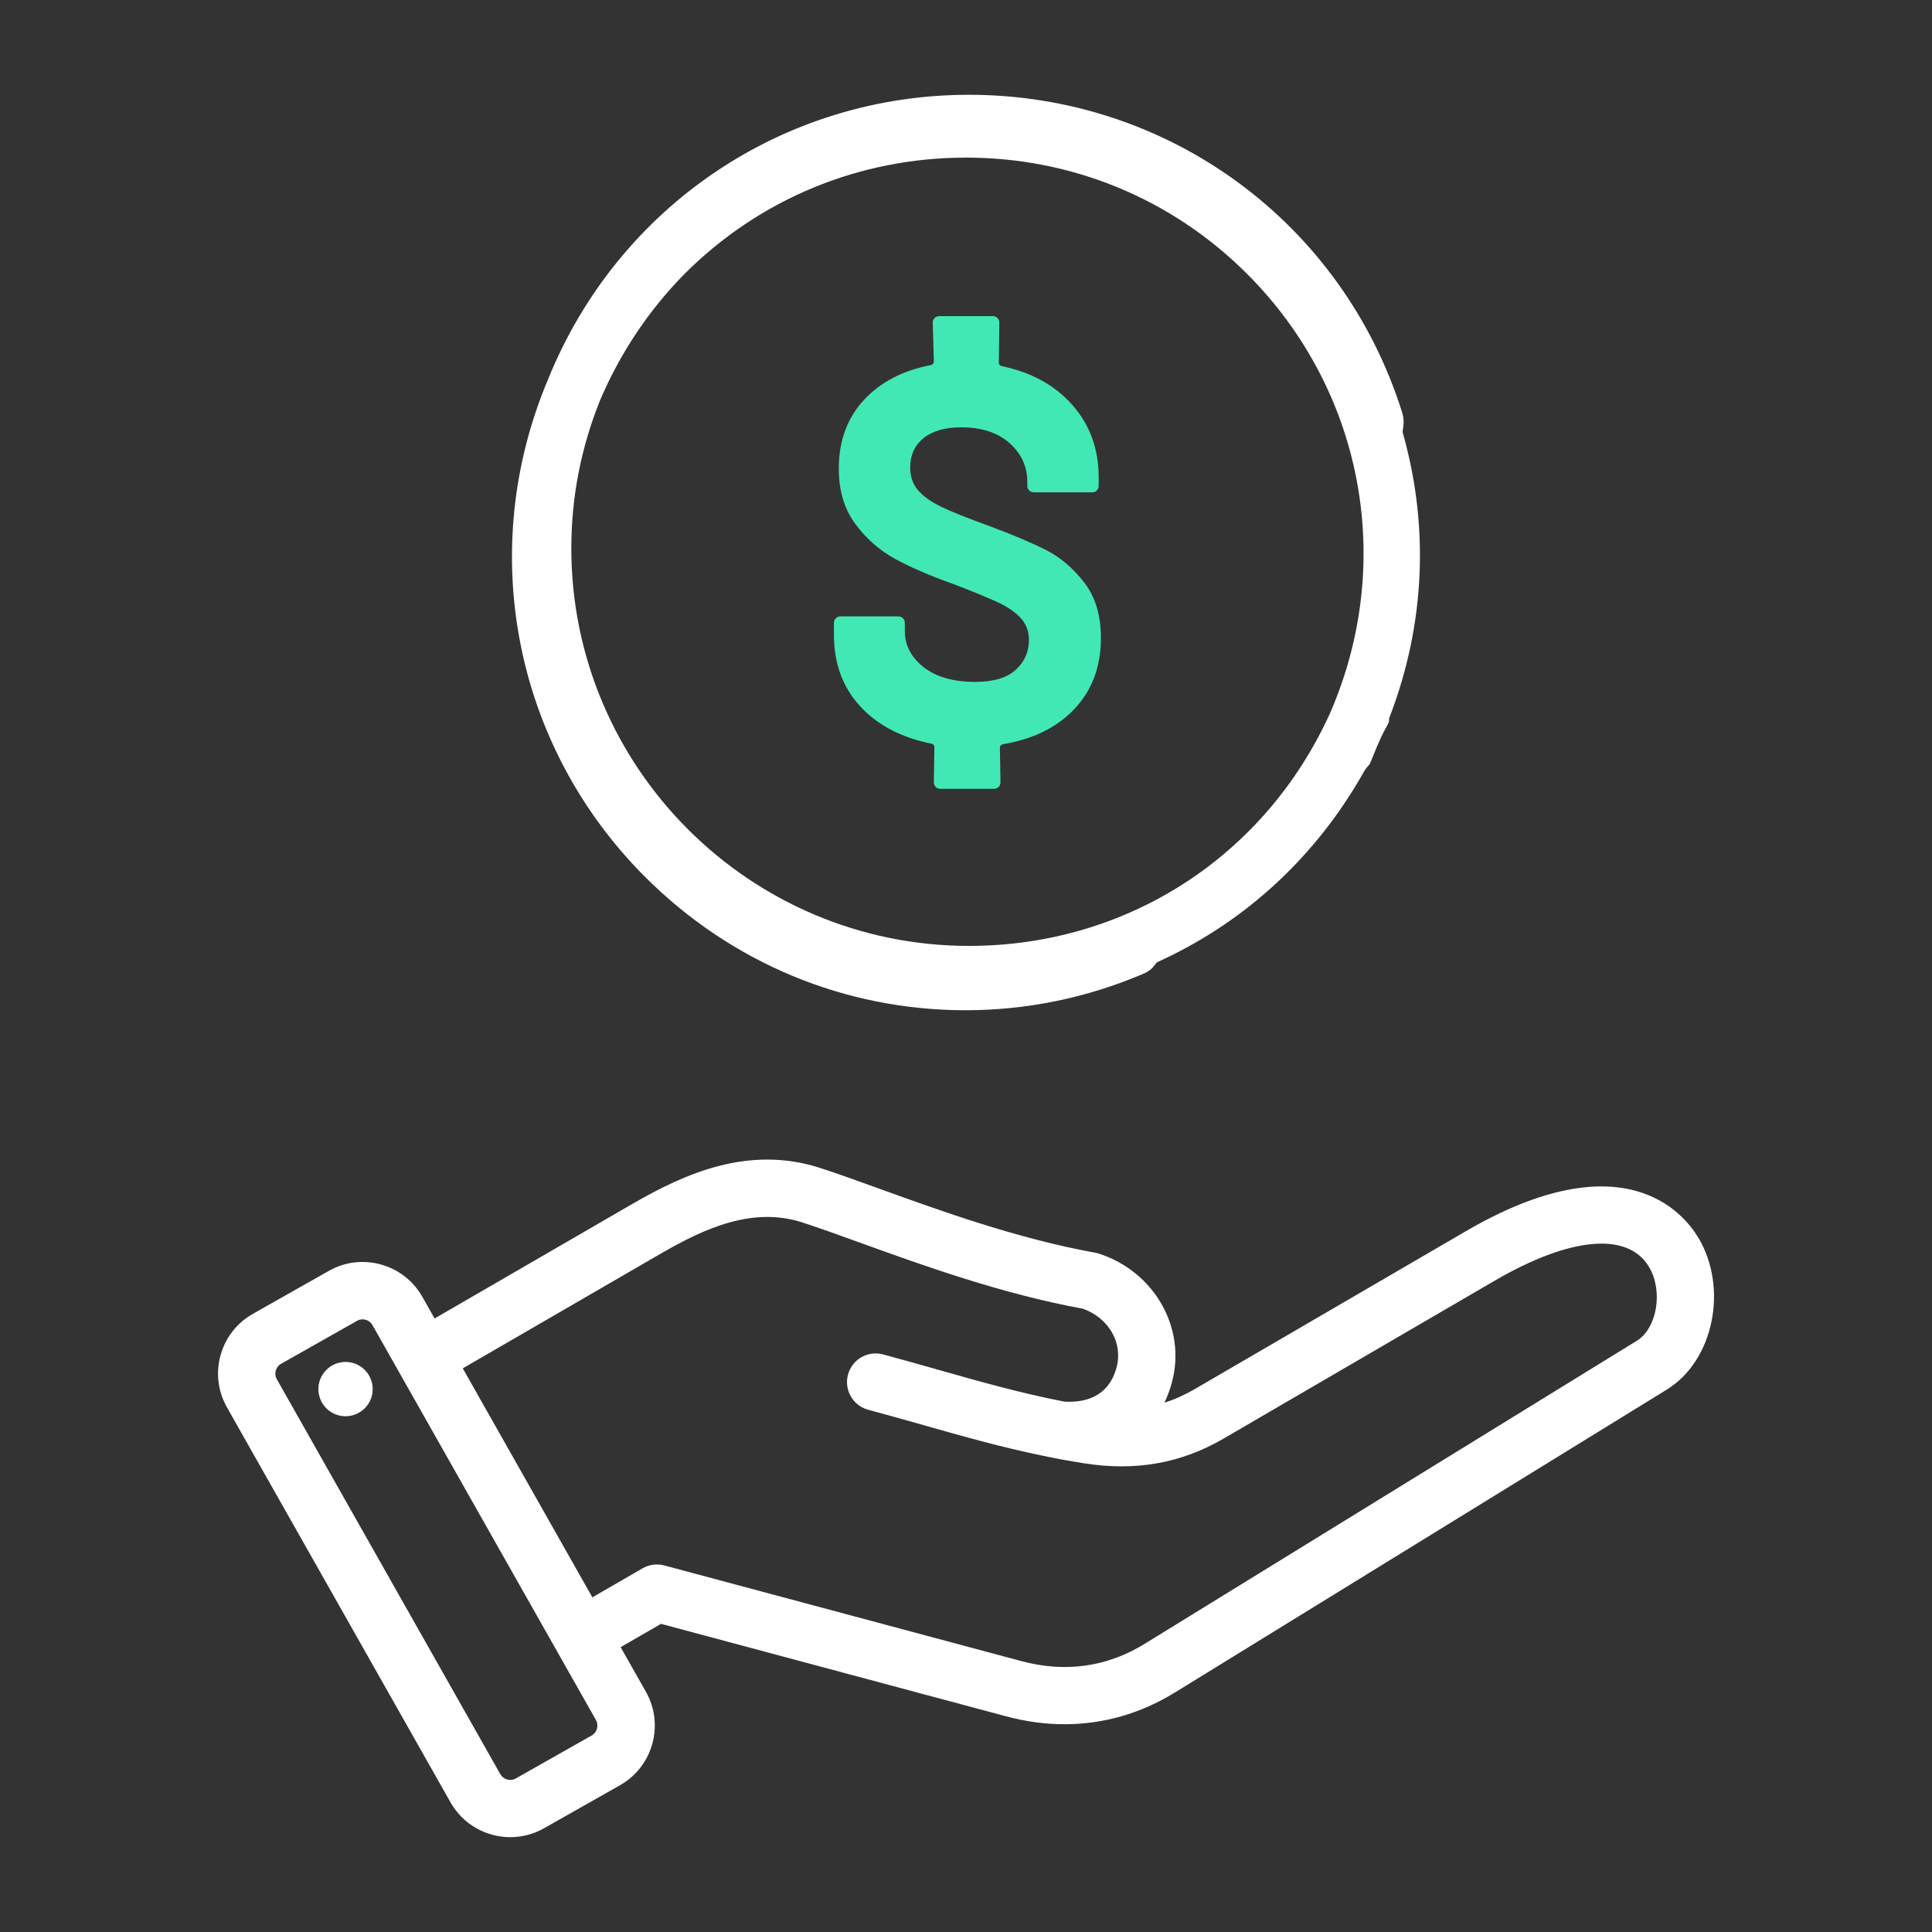 <?xml version="1.0" encoding="UTF-8"?>
<svg id="Layer_1" xmlns="http://www.w3.org/2000/svg" version="1.1" viewBox="0 0 70 70">
  <rect x="0" y="0" width="70" height="70" fill="#333333" stroke="none"/>
  <!-- Generator: Adobe Illustrator 29.6.1, SVG Export Plug-In . SVG Version: 2.1.1 Build 9)  -->
  <defs>
    <style>
      .st0 {
        fill-rule: evenodd;
      }

      .st0, .st1 {
        fill: #fff;
      }

      .st2 {
        fill: #42e8b4;
      }
    </style>
  </defs>
  <path class="st0" d="M61.526,44.833c-.534-.891-2.719-3.542-8.421-.221l-9.821,5.72c-.359.209-.722.371-1.095.489.114-.238.206-.487.274-.743.525-1.96-.637-4.004-2.645-4.656-.044-.014-.09-.026-.136-.034-2.809-.507-5.587-1.511-7.82-2.318-.779-.282-1.515-.548-2.142-.751-2.578-.836-4.891.19-6.814,1.304l-7.16,4.148-.445-.787c-.326-.576-.858-.991-1.499-1.169-.641-.178-1.311-.096-1.886.23l-2.756,1.559c-1.192.675-1.613,2.193-.938,3.385l8.102,14.315c.457.807,1.299,1.26,2.166,1.26.427,0,.848-.111,1.219-.322l2.756-1.56c1.192-.675,1.613-2.193.938-3.385l-.916-1.618,1.463-.844,12.512,3.353c.709.19,1.414.284,2.108.284,1.403,0,2.759-.386,3.998-1.149l17.823-10.975c1.698-1.046,2.24-3.675,1.137-5.517h0ZM21.441,62.878l-2.756,1.56c-.192.109-.447.038-.556-.154l-8.101-14.315c-.071-.126-.053-.248-.036-.309.017-.061.064-.175.19-.246l2.756-1.559c.06-.034.128-.052.196-.052.046,0,.086.008.113.015.061.017.175.064.246.19l8.101,14.315c.109.192.038.447-.154.556ZM59.301,48.581l-17.823,10.975c-1.373.845-2.88,1.057-4.48.627l-12.928-3.464c-.266-.071-.549-.034-.788.104l-1.82,1.051-4.695-8.296,7.178-4.159c1.604-.929,3.336-1.709,5.133-1.125.595.193,1.281.441,2.077.729,2.286.826,5.127,1.853,8.081,2.395.935.333,1.458,1.235,1.22,2.123-.288,1.076-1.146,1.285-1.892,1.243-1.597-.312-3.037-.72-4.545-1.148-.653-.185-1.328-.377-2.039-.567-.556-.14-1.12.197-1.26.753-.137.544.183,1.099.723,1.252.696.187,1.364.376,2.01.559,1.441.409,2.821.8,4.349,1.115.597.127,1.129.215,1.462.268,1.866.298,3.523.007,5.065-.891l9.821-5.72c2.738-1.595,4.83-1.784,5.595-.506.522.872.298,2.225-.444,2.682h0ZM13.493,50.187c.079.538-.294,1.037-.831,1.116-.538.079-1.037-.294-1.116-.831h0c-.079-.538.294-1.037.831-1.116.538-.079,1.037.294,1.116.831Z"/>
  <g>
    <path class="st1" d="M34.981,36.603c-4.37,0-8.492-1.716-11.609-4.832-4.754-4.754-6.132-11.834-3.511-18.037,2.538-6.263,8.52-10.3,15.245-10.3,7.236,0,13.546,4.634,15.703,11.531.045.144.058.31.036.482l-.026.209.055.202c.904,3.313.737,6.774-.483,10.009l-.058.153-.01.135c-.039.091-.086.174-.131.259-.059.109-.117.218-.168.331-.085.18-.162.37-.237.556-.053.131-.104.261-.162.388-.054.059-.094.105-.132.156l-.041.055-.035.061c-1.697,3.017-4.216,5.37-7.285,6.806l-.214.1-.151.181c-.047.058-.136.145-.351.238-2.05.872-4.219,1.317-6.435,1.317h0ZM34.992,5.711c-3.854,0-7.473,1.496-10.19,4.213-1.289,1.309-2.312,2.837-3.048,4.548-.702,1.734-1.054,3.54-1.054,5.391,0,7.945,6.464,14.409,14.409,14.409,5.701,0,10.712-3.225,13.075-8.418,2.389-5.475,1.209-11.722-3-15.931-2.717-2.717-6.336-4.213-10.19-4.213Z"/>
    <path class="st2" d="M38.933,25.682c-.635.675-1.504,1.102-2.607,1.284-.065.025-.098.065-.098.117l.021,1.264c0,.065-.024.12-.068.166-.046.044-.101.068-.166.068h-1.946c-.065,0-.119-.024-.165-.068-.046-.046-.068-.101-.068-.166l.019-1.284c0-.052-.032-.09-.097-.116-1.104-.222-1.968-.675-2.599-1.364-.629-.687-.944-1.549-.944-2.588v-.428c0-.065.024-.12.068-.166.046-.044.101-.068.166-.068h2.101c.065,0,.12.024.165.068.046.046.068.101.068.166v.291c0,.519.228.957.681,1.314.455.356,1.077.534,1.869.534.662,0,1.151-.146,1.47-.437.317-.291.477-.652.477-1.08,0-.312-.098-.575-.291-.789-.195-.214-.464-.401-.808-.564-.345-.162-.885-.386-1.625-.671-.844-.298-1.55-.603-2.122-.914-.57-.312-1.053-.736-1.449-1.275s-.594-1.204-.594-1.995c0-.999.301-1.826.904-2.482.603-.654,1.417-1.08,2.442-1.273.065-.027.098-.065.098-.117l-.04-1.421c0-.065.024-.12.068-.166.046-.044.101-.068.166-.068h1.946c.065,0,.119.024.165.068.046.046.068.101.068.166l-.019,1.459c0,.052.032.092.097.117,1.077.222,1.934.69,2.569,1.411.637.721.953,1.599.953,2.637v.291c0,.065-.022.12-.068.166-.044.046-.1.068-.165.068h-2.12c-.067,0-.12-.022-.166-.068s-.068-.101-.068-.166v-.155c0-.545-.214-1.009-.641-1.392-.429-.382-1.012-.573-1.752-.573-.584,0-1.039.13-1.364.39-.323.26-.486.616-.486,1.071,0,.323.095.595.282.817.188.22.47.421.847.603.375.181.96.415,1.752.7.869.325,1.557.616,2.062.876.507.26.961.649,1.364,1.167.401.519.603,1.188.603,2.005,0,1.037-.318,1.894-.955,2.569Z"/>
  </g>
</svg>